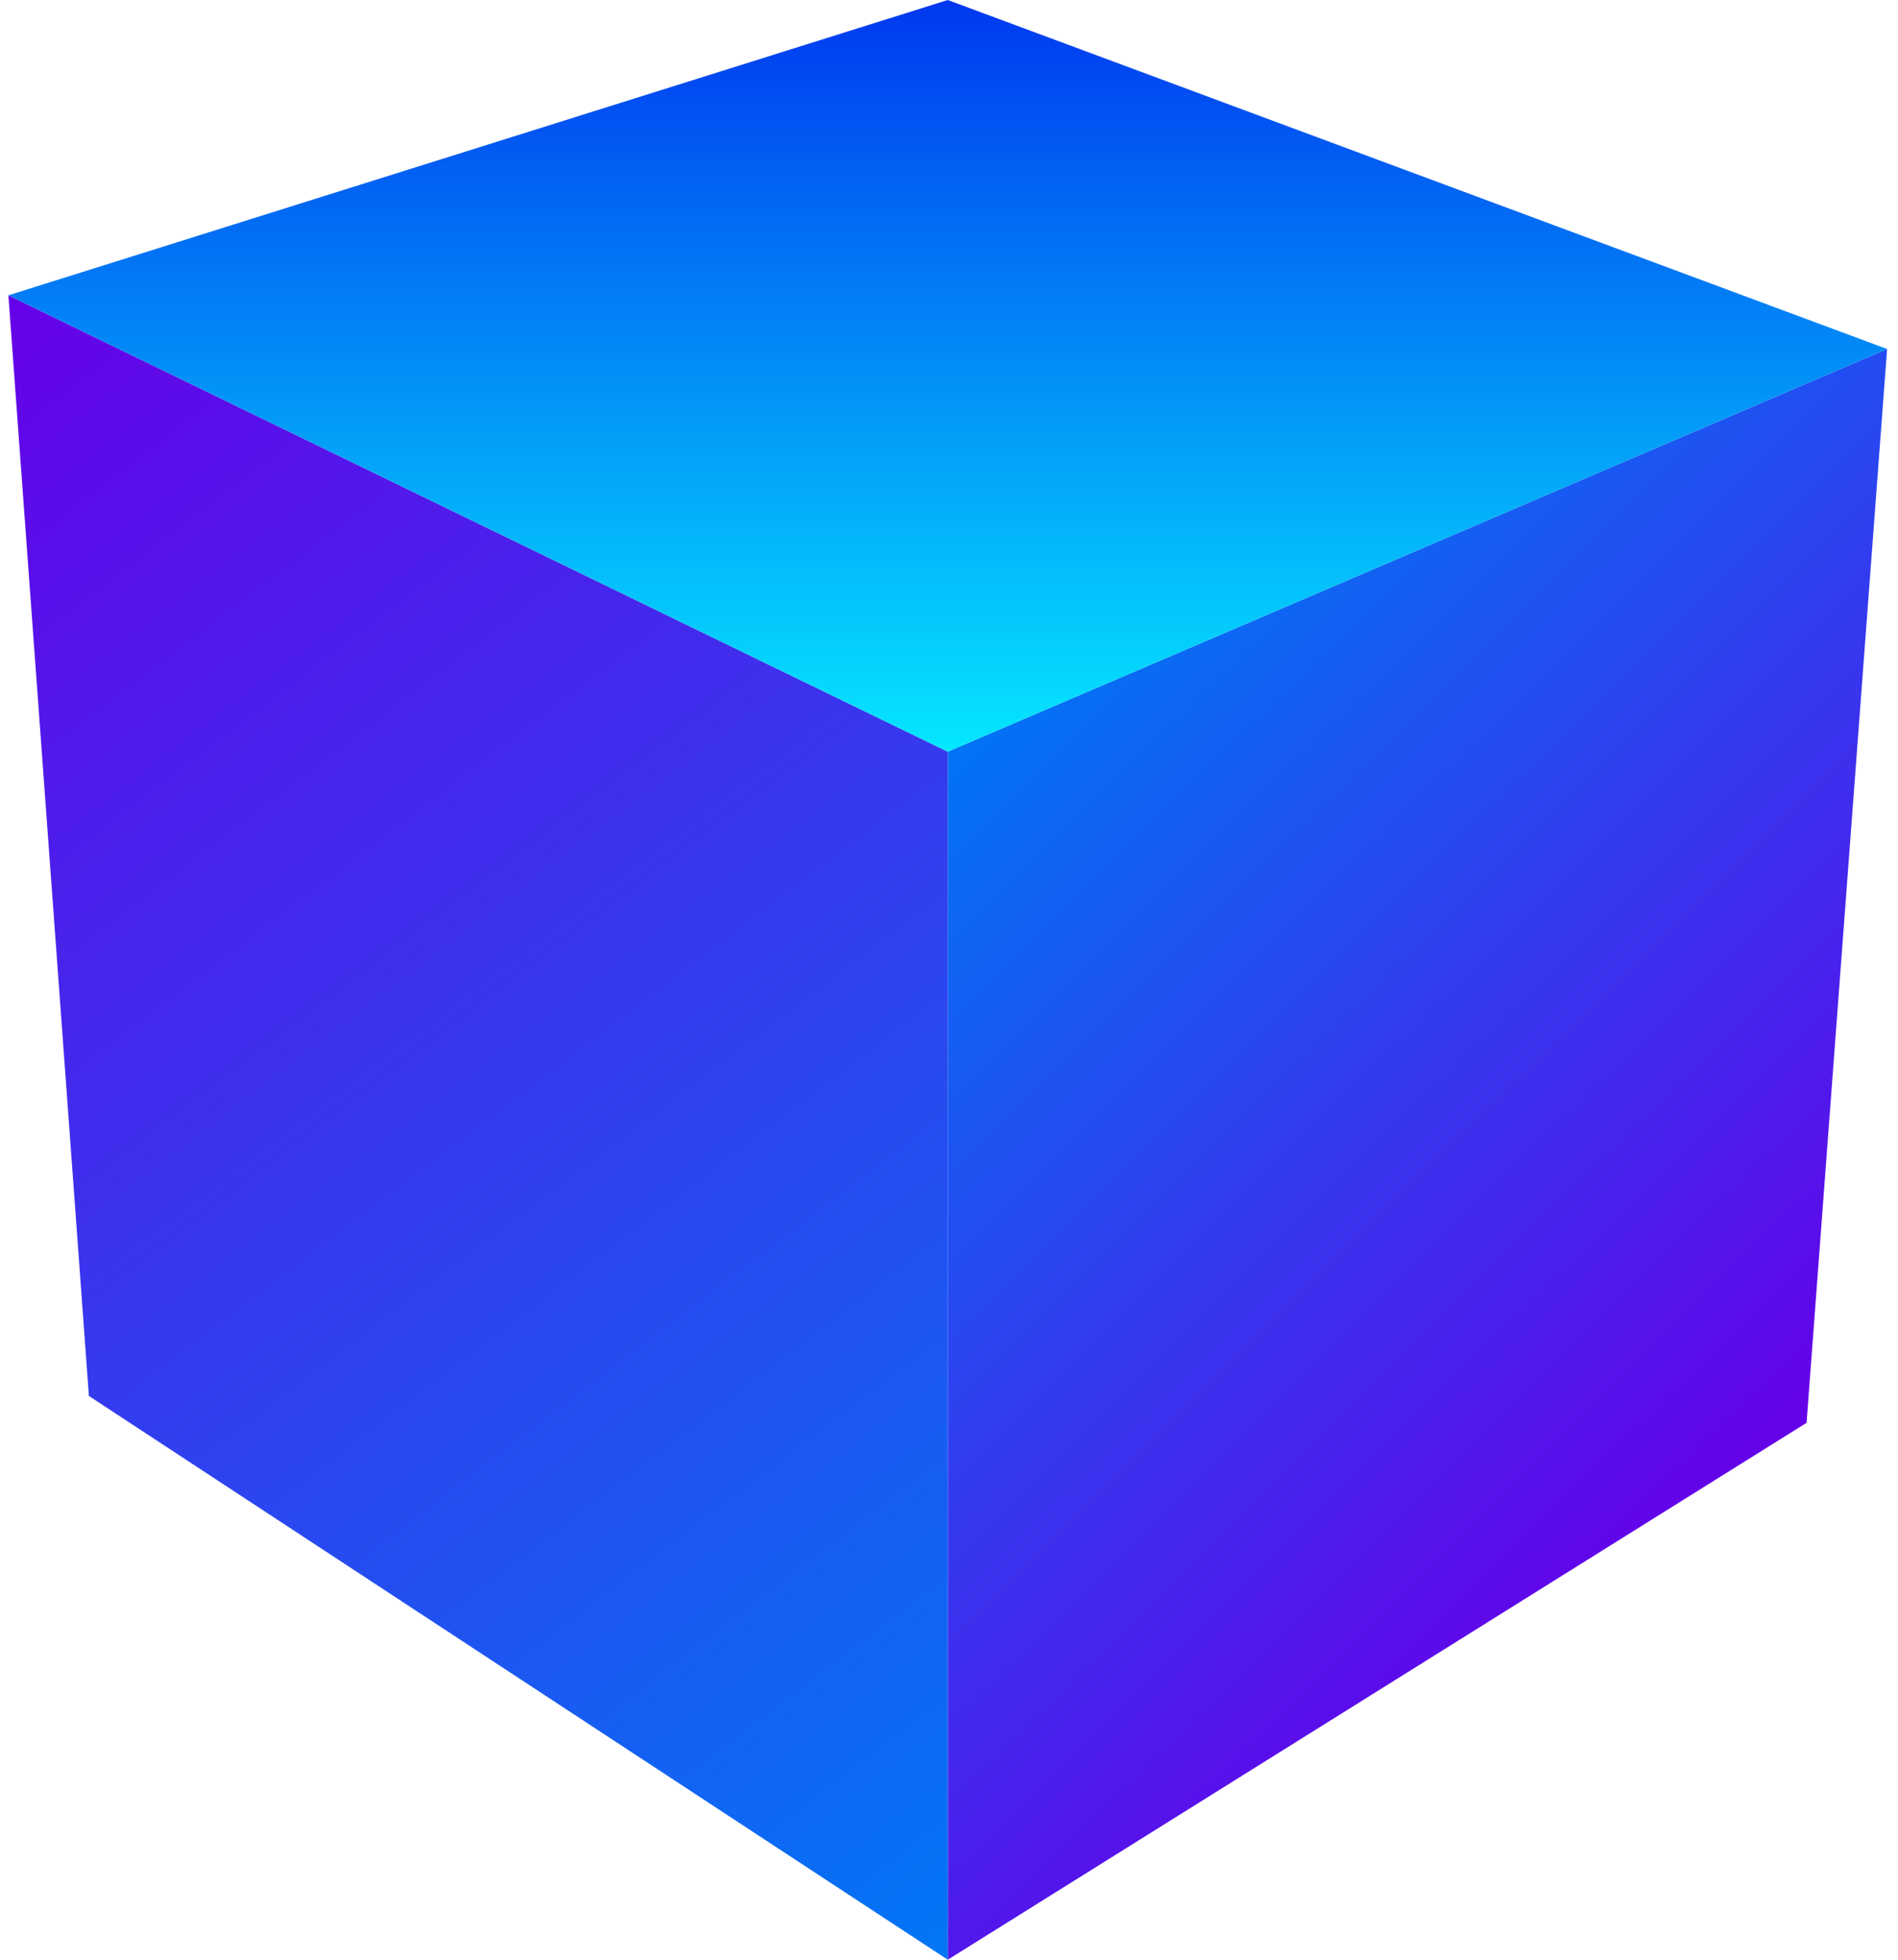 <?xml version="1.0" encoding="utf-8"?>
<svg xmlns="http://www.w3.org/2000/svg" fill="none" height="128" viewBox="0 0 124 128" width="124">
<path d="M61.918 49.096L123.288 22.794L118.027 92.931L61.918 128V49.096Z" fill="url(#paint0_linear_1849_19407)"/>
<path d="M5.808 91.178L61.918 128V49.096L0.548 19.288L5.808 91.178Z" fill="url(#paint1_linear_1849_19407)"/>
<path d="M61.918 49.096L123.288 22.795L61.918 5.72205e-05L0.548 19.288L61.918 49.096Z" fill="url(#paint2_linear_1849_19407)"/>
<defs>
<linearGradient gradientUnits="userSpaceOnUse" id="paint0_linear_1849_19407" x1="118.5" x2="68.894" y1="93" y2="42.701">
<stop stop-color="#6600E8"/>
<stop offset="1" stop-color="#0273F5"/>
</linearGradient>
<linearGradient gradientUnits="userSpaceOnUse" id="paint1_linear_1849_19407" x1="61.548" x2="-13.317" y1="128" y2="29.543">
<stop stop-color="#0276F5"/>
<stop offset="1" stop-color="#6600E8"/>
</linearGradient>
<linearGradient gradientUnits="userSpaceOnUse" id="paint2_linear_1849_19407" x1="61.918" x2="61.918" y1="49.096" y2="5.72205e-05">
<stop stop-color="#05E7FF"/>
<stop offset="1" stop-color="#0038EF"/>
</linearGradient>
</defs>
</svg>